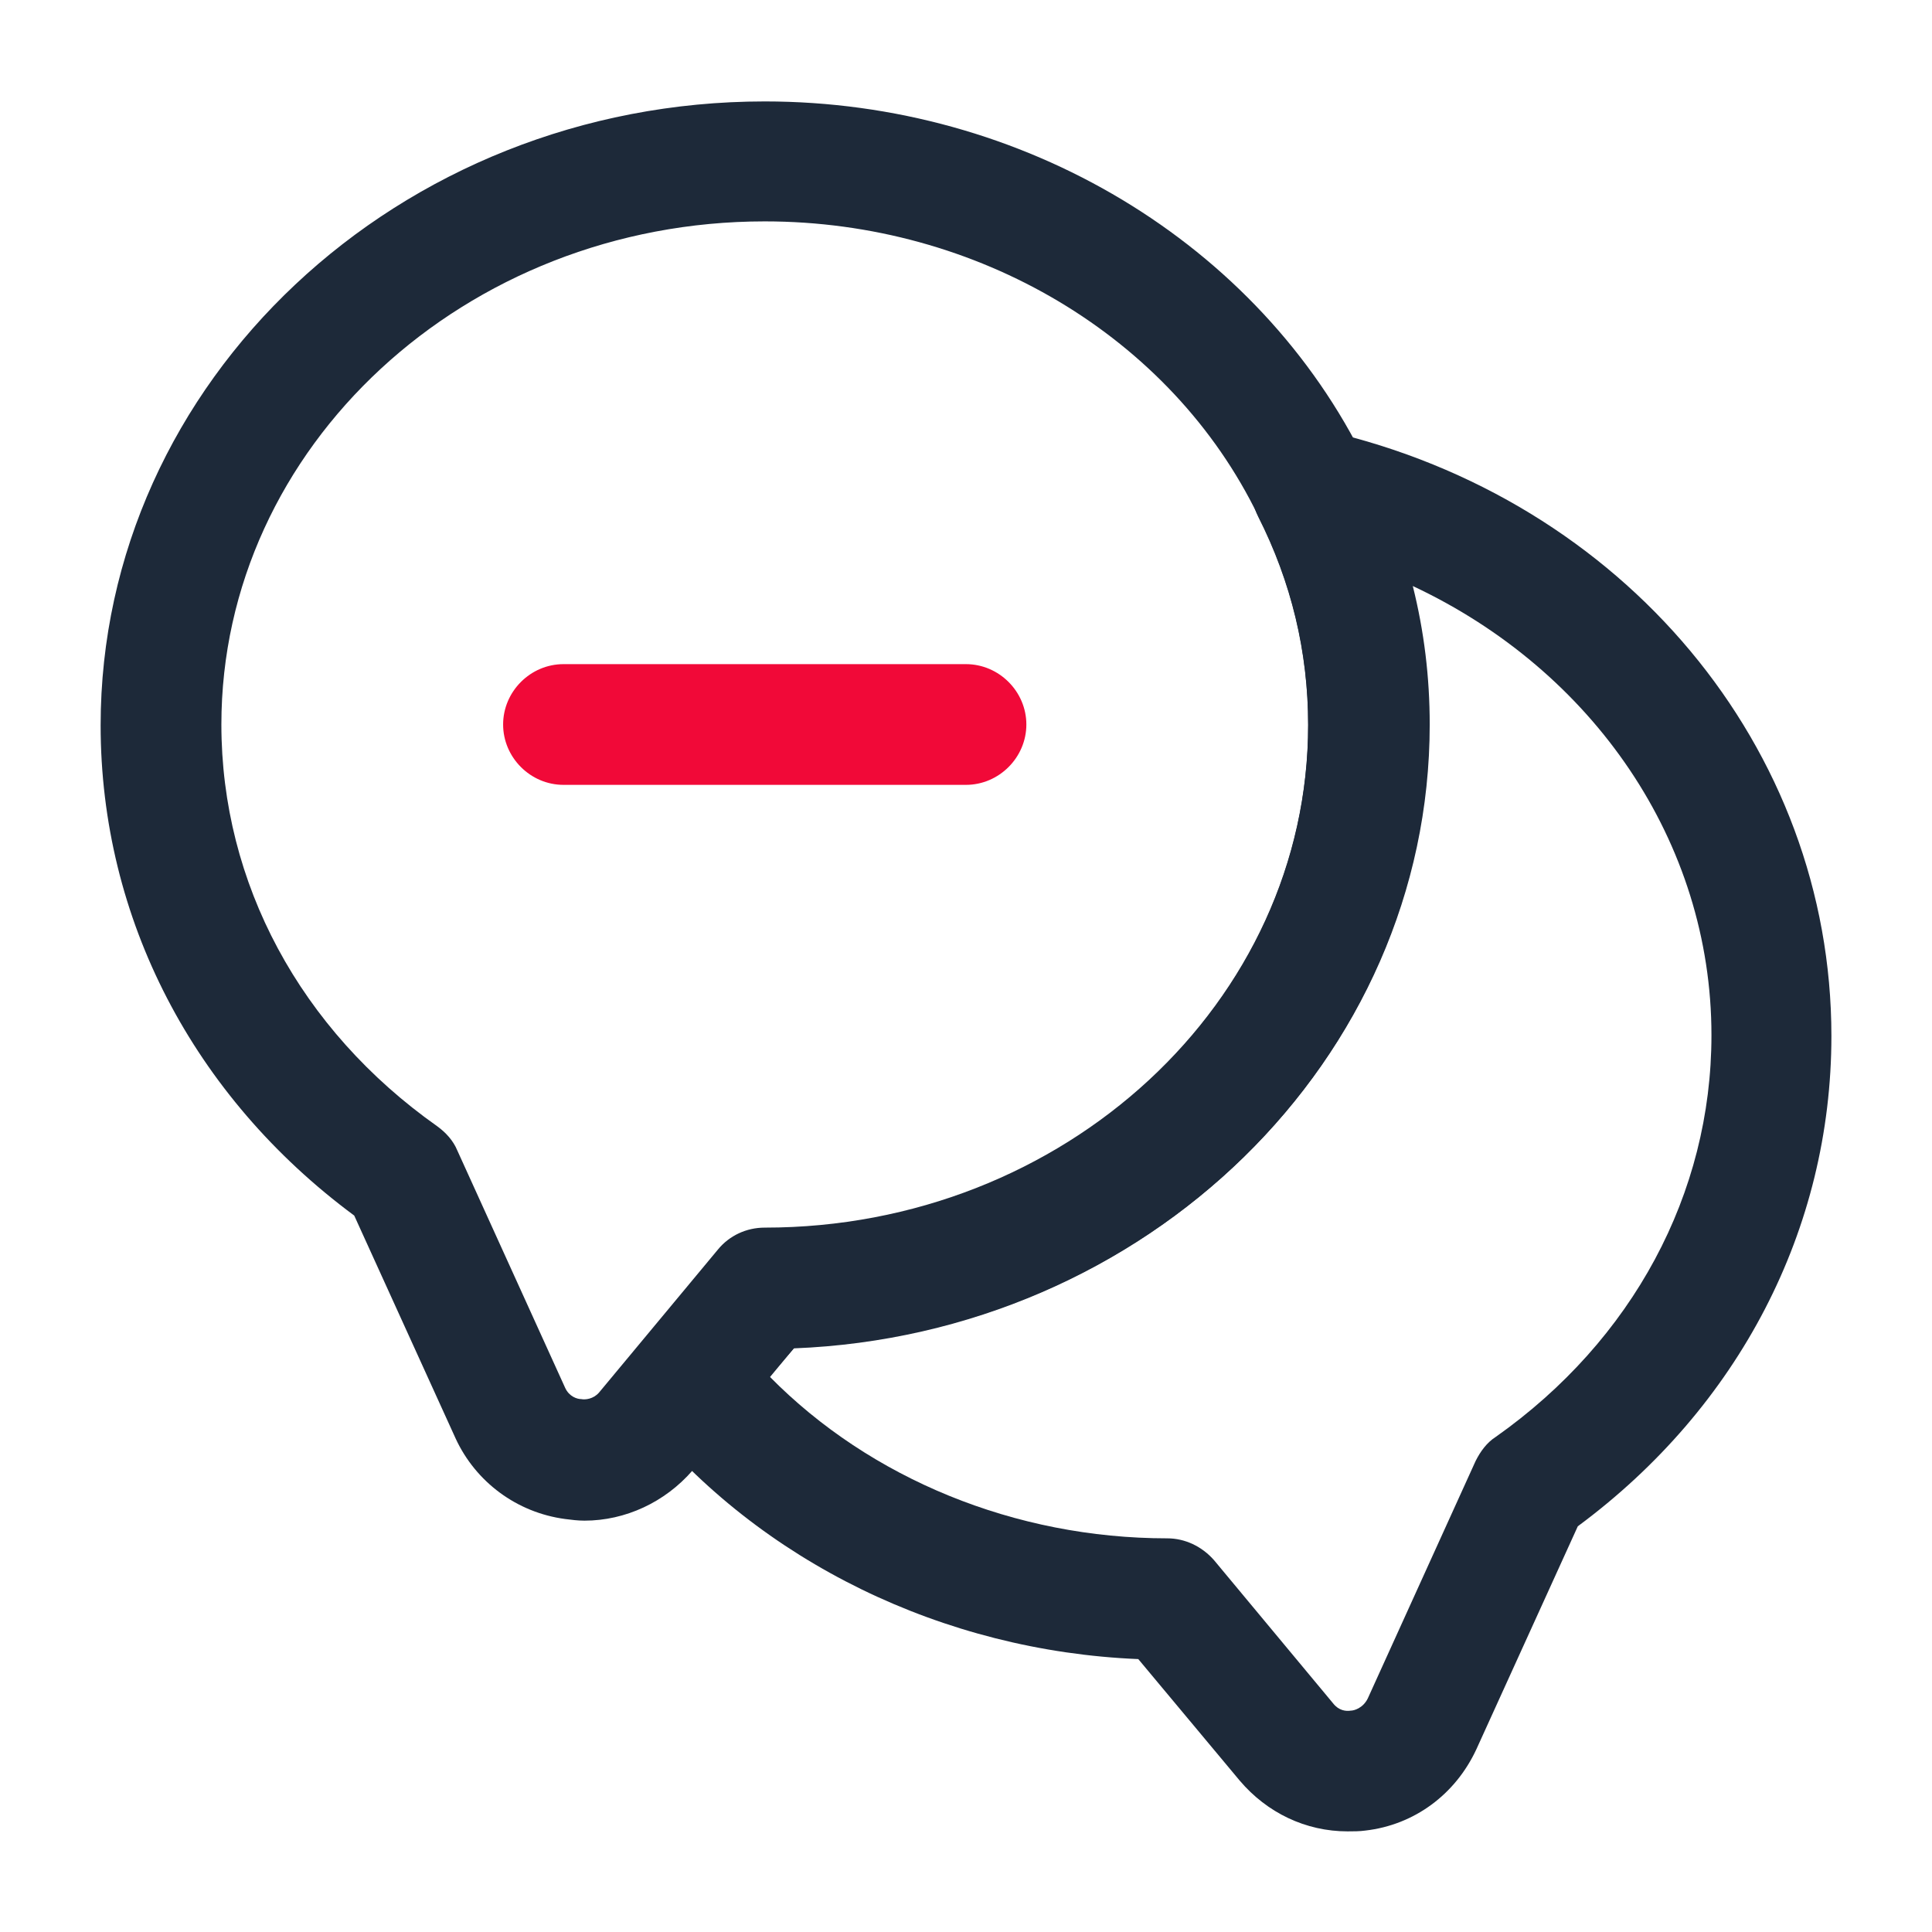 <svg width="58" height="58" viewBox="0 0 58 58" fill="none" xmlns="http://www.w3.org/2000/svg">
<path d="M17.546 45.651C17.352 45.651 17.159 45.627 16.966 45.602C15.516 45.409 14.283 44.491 13.679 43.186L10.634 36.492C5.801 32.915 3.021 27.574 3.021 21.774C3.021 11.455 11.963 3.045 22.959 3.045C30.716 3.045 37.797 7.298 41.011 13.896C42.244 16.337 42.897 18.995 42.897 21.774C42.897 31.827 34.414 40.068 23.829 40.479L20.784 44.152C19.962 45.095 18.778 45.651 17.546 45.651ZM22.959 6.646C13.969 6.646 6.646 13.412 6.646 21.75C6.646 26.511 9.015 30.909 13.123 33.809C13.389 34.002 13.607 34.244 13.727 34.534L16.966 41.663C17.087 41.929 17.328 42.002 17.449 42.002C17.57 42.026 17.811 42.002 17.981 41.808L21.557 37.507C21.896 37.096 22.403 36.854 22.959 36.854C31.949 36.854 39.272 30.087 39.272 21.75C39.272 19.551 38.764 17.448 37.773 15.491C35.163 10.101 29.339 6.646 22.959 6.646Z" fill="#1D2939"/>
<path d="M40.456 54.979C39.199 54.979 38.039 54.423 37.218 53.456L34.172 49.807C28.324 49.566 22.814 46.883 19.286 42.533C18.73 41.856 18.754 40.89 19.31 40.237L21.558 37.531C21.896 37.12 22.403 36.878 22.959 36.878C31.949 36.878 39.272 30.111 39.272 21.774C39.272 19.575 38.764 17.472 37.773 15.515C37.459 14.886 37.532 14.137 37.967 13.582C38.402 13.026 39.127 12.784 39.803 12.929C48.745 14.983 54.98 22.451 54.98 31.102C54.98 36.902 52.201 42.243 47.367 45.82L44.322 52.514C43.694 53.867 42.462 54.786 40.987 54.955C40.818 54.979 40.625 54.979 40.456 54.979ZM23.104 41.325C26.125 44.394 30.475 46.182 35.042 46.182C35.574 46.182 36.082 46.424 36.444 46.835L40.021 51.136C40.19 51.354 40.407 51.378 40.553 51.354C40.649 51.354 40.915 51.282 41.06 50.992L44.298 43.862C44.443 43.572 44.637 43.306 44.903 43.137C49.011 40.237 51.379 35.839 51.379 31.078C51.379 25.278 47.827 20.131 42.413 17.593C42.752 18.947 42.921 20.324 42.921 21.75C42.921 31.803 34.438 40.044 23.853 40.455L23.104 41.325Z" fill="#1D2939"/>
<path d="M28.999 23.562H16.916C15.925 23.562 15.104 22.741 15.104 21.75C15.104 20.759 15.925 19.938 16.916 19.938H28.999C29.99 19.938 30.812 20.759 30.812 21.75C30.812 22.741 29.99 23.562 28.999 23.562Z" fill="#F10938"/>
</svg>

